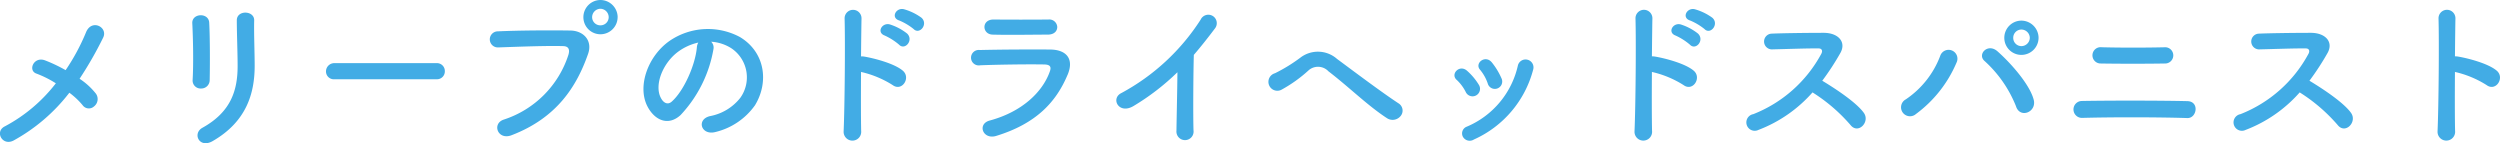 <svg xmlns="http://www.w3.org/2000/svg" width="369.472" height="21.165" viewBox="0 0 369.472 21.165"><path d="M-175.9-5.928A11.21,11.21,0,0,1-173.952-4.1a1.13,1.13,0,0,0,1.7.192,1.369,1.369,0,0,0,.264-1.9,10.3,10.3,0,0,0-2.4-2.184,54.914,54.914,0,0,0,3.48-6.072c.768-1.536-1.68-2.832-2.52-.816a30.719,30.719,0,0,1-3.024,5.616,22.111,22.111,0,0,0-3.024-1.44c-1.68-.648-2.592,1.488-1.3,1.944a15.3,15.3,0,0,1,2.88,1.44,23.3,23.3,0,0,1-7.536,6.36c-1.56.768-.36,2.976,1.3,2.088A26.434,26.434,0,0,0-175.9-5.928ZM-155.16-7.8c.048-2.232.048-6.336-.072-8.5-.1-1.512-2.568-1.392-2.5.1.12,2.28.192,6.048.048,8.424a1.177,1.177,0,0,0,1.248,1.224A1.241,1.241,0,0,0-155.16-7.8Zm.432,9.024c4.968-2.856,6.216-7.008,6.216-11.136,0-1.992-.12-4.68-.072-6.72.024-1.464-2.568-1.56-2.568,0,0,1.9.12,4.872.12,6.744,0,3.576-.96,6.792-5.208,9.144C-157.752.1-156.7,2.352-154.728,1.224Zm33.1-9.144A1.158,1.158,0,0,0-120.408-9.1a1.164,1.164,0,0,0-1.224-1.2H-136.7a1.224,1.224,0,0,0-1.272,1.224A1.156,1.156,0,0,0-136.7-7.92Zm26.76-9.168a2.561,2.561,0,0,0-2.544-2.544,2.54,2.54,0,0,0-2.52,2.544,2.52,2.52,0,0,0,2.52,2.52A2.54,2.54,0,0,0-94.872-17.088ZM-110.568.36c6.72-2.568,9.648-7.224,11.328-12.024.7-1.968-.672-3.432-2.616-3.456-3.048-.048-7.536-.024-10.7.12a1.189,1.189,0,1,0,.048,2.376c3.456-.12,7.248-.264,9.6-.192.888.024.96.624.768,1.272a14.851,14.851,0,0,1-9.528,9.576C-113.5-1.392-112.608,1.128-110.568.36Zm14.376-17.448a1.209,1.209,0,0,1-1.224,1.2,1.209,1.209,0,0,1-1.224-1.2,1.25,1.25,0,0,1,1.224-1.248A1.25,1.25,0,0,1-96.192-17.088Zm15.144,3.624a6.225,6.225,0,0,1,2.976.96,5.18,5.18,0,0,1,1.32,7.344,7.436,7.436,0,0,1-4.464,2.688c-2.064.48-1.32,2.9.792,2.352a10.033,10.033,0,0,0,5.856-3.96c2.088-3.432,1.488-7.848-2.232-10.08a10.027,10.027,0,0,0-10.368.552c-3.216,2.232-4.824,6.7-3.312,9.672,1.056,2.064,3.072,3,4.92,1.3a18.9,18.9,0,0,0,4.848-9.72A1.2,1.2,0,0,0-81.048-13.464Zm-1.9.12a1.7,1.7,0,0,0-.216.744c-.24,2.592-1.92,6.408-3.72,7.992-.6.528-1.224.168-1.584-.528-1.008-1.848.192-5.04,2.424-6.768A7.953,7.953,0,0,1-82.944-13.344Zm31.824-1.992c.888.888,2.208-.744,1.152-1.68a8.2,8.2,0,0,0-2.568-1.248c-1.176-.312-2.016,1.248-.72,1.656A8.677,8.677,0,0,1-51.12-15.336Zm-2.16,2.3c.864.912,2.208-.648,1.2-1.632a8.019,8.019,0,0,0-2.52-1.344c-1.176-.36-2.064,1.176-.792,1.632A9.048,9.048,0,0,1-53.28-13.032ZM-58.9-9a14.876,14.876,0,0,1,4.68,1.944c1.368,1.008,2.736-1.08,1.488-2.136-1.3-1.1-4.416-1.872-5.76-2.088A2.468,2.468,0,0,0-58.9-11.3c.024-2.352.048-4.44.072-5.616a1.248,1.248,0,0,0-2.5-.024c.1,3.456.024,12.864-.144,16.752a1.3,1.3,0,1,0,2.592-.1C-58.92-2.232-58.92-5.688-58.9-9ZM-29.9-15.648a1.172,1.172,0,0,0-1.3-1.1c-2.424.024-5.784.024-8.088,0-1.848-.024-1.752,2.184-.168,2.232,2.592.072,5.9,0,8.16,0C-30.312-14.52-29.9-15.072-29.9-15.648Zm1.536,7.056c.984-2.352-.192-3.7-2.592-3.72-3.264-.024-7.3,0-10.392.072a1.144,1.144,0,1,0,.072,2.256c2.568-.1,7.032-.168,9.48-.12.912.024,1.032.408.792,1.056C-32.088-6-35.136-3.1-39.864-1.824c-1.92.5-1.032,2.88.936,2.28C-32.976-1.368-30.048-4.584-28.368-8.592Zm16.224-.36c-.024,2.808-.12,6.72-.144,8.64a1.27,1.27,0,1,0,2.52-.072c-.072-2.4-.024-8.688.048-11.136,1.032-1.2,2.064-2.5,3.144-3.936a1.25,1.25,0,1,0-2.136-1.272A31.883,31.883,0,0,1-20.424-5.88c-1.632.792-.384,3.24,1.824,1.9A35.087,35.087,0,0,0-12.144-8.952Zm32.976,6.48a1.257,1.257,0,0,0-.24-1.848c-2.544-1.656-7.224-5.184-9.144-6.6A4.261,4.261,0,0,0,6-11.088a24.016,24.016,0,0,1-3.72,2.28A1.317,1.317,0,1,0,3.216-6.36,20.444,20.444,0,0,0,7.248-9.24a2.11,2.11,0,0,1,2.928.144c3.1,2.376,5.784,5.064,8.664,6.936A1.516,1.516,0,0,0,20.832-2.472ZM35.76-8.04a10.285,10.285,0,0,0-1.44-2.376c-.984-1.176-2.592.144-1.728,1.1A6.353,6.353,0,0,1,33.72-7.3,1.089,1.089,0,1,0,35.76-8.04ZM31.68.984A15.65,15.65,0,0,0,40.44-9.36a1.17,1.17,0,1,0-2.256-.624,12.848,12.848,0,0,1-7.56,9.072,1.065,1.065,0,0,0-.6,1.44A1.151,1.151,0,0,0,31.68.984Zm.768-8.016a9.055,9.055,0,0,0-1.776-2.136c-1.128-1.008-2.52.5-1.536,1.344A6.281,6.281,0,0,1,30.5-5.976,1.107,1.107,0,1,0,32.448-7.032Zm33.312-8.3c.888.888,2.208-.744,1.152-1.68a8.2,8.2,0,0,0-2.568-1.248c-1.176-.312-2.016,1.248-.72,1.656A8.677,8.677,0,0,1,65.76-15.336Zm-2.16,2.3c.864.912,2.208-.648,1.2-1.632a8.019,8.019,0,0,0-2.52-1.344c-1.176-.36-2.064,1.176-.792,1.632A9.048,9.048,0,0,1,63.6-13.032ZM57.984-9a14.876,14.876,0,0,1,4.68,1.944c1.368,1.008,2.736-1.08,1.488-2.136-1.3-1.1-4.416-1.872-5.76-2.088a2.468,2.468,0,0,0-.408-.024c.024-2.352.048-4.44.072-5.616a1.248,1.248,0,0,0-2.5-.024c.1,3.456.024,12.864-.144,16.752a1.3,1.3,0,1,0,2.592-.1C57.96-2.232,57.96-5.688,57.984-9ZM81.72-5.976a24.968,24.968,0,0,1,5.616,4.824c1.128,1.416,2.928-.456,1.968-1.8C88.2-4.488,85.152-6.5,83.16-7.7a38.407,38.407,0,0,0,2.664-4.08c.936-1.632-.288-3-2.448-3-2.424,0-5.952.048-7.7.12a1.165,1.165,0,0,0,0,2.328c2.112-.048,5.424-.168,6.936-.144.528,0,.624.384.408.792A19.512,19.512,0,0,1,72.96-2.76a1.238,1.238,0,1,0,.768,2.328A20.275,20.275,0,0,0,81.72-5.976Zm33.408-8.064a2.561,2.561,0,0,0-2.544-2.544,2.54,2.54,0,0,0-2.52,2.544,2.52,2.52,0,0,0,2.52,2.52A2.54,2.54,0,0,0,115.128-14.04Zm-.72,9.144c-.576-2.208-3.264-5.3-5.352-7.152-1.44-1.272-3.048.456-1.9,1.44a17.988,17.988,0,0,1,4.632,6.672C112.368-2.064,114.888-3.048,114.408-4.9Zm-17.4,2.112a18.322,18.322,0,0,0,6-7.608,1.307,1.307,0,1,0-2.424-.96A13.463,13.463,0,0,1,95.5-4.944,1.326,1.326,0,1,0,97.008-2.784ZM113.832-14.04a1.25,1.25,0,0,1-1.248,1.224,1.209,1.209,0,0,1-1.2-1.224,1.209,1.209,0,0,1,1.2-1.224A1.25,1.25,0,0,1,113.832-14.04Zm19.944,3.792a1.2,1.2,0,1,0,.12-2.4c-2.856.072-6.816.072-9.432,0a1.206,1.206,0,1,0-.144,2.4C126.816-10.2,131.256-10.2,133.776-10.248Zm3.336,8.064c1.416.048,1.824-2.448.024-2.5-4.056-.1-11.616-.1-15.6-.024a1.248,1.248,0,0,0,0,2.5C125.832-2.328,132.528-2.328,137.112-2.184ZM153.72-5.976a24.968,24.968,0,0,1,5.616,4.824c1.128,1.416,2.928-.456,1.968-1.8C160.2-4.488,157.152-6.5,155.16-7.7a38.4,38.4,0,0,0,2.664-4.08c.936-1.632-.288-3-2.448-3-2.424,0-5.952.048-7.7.12a1.165,1.165,0,0,0,0,2.328c2.112-.048,5.424-.168,6.936-.144.528,0,.624.384.408.792A19.512,19.512,0,0,1,144.96-2.76a1.238,1.238,0,1,0,.768,2.328A20.275,20.275,0,0,0,153.72-5.976ZM176.664-9a14.876,14.876,0,0,1,4.68,1.944c1.368,1.008,2.736-1.08,1.488-2.136-1.3-1.1-4.416-1.872-5.76-2.088a2.468,2.468,0,0,0-.408-.024c.024-2.352.048-4.44.072-5.616a1.248,1.248,0,0,0-2.5-.024c.1,3.456.024,12.864-.144,16.752a1.3,1.3,0,1,0,2.592-.1C176.64-2.232,176.64-5.688,176.664-9Z" transform="translate(186.15 19.632)" fill="#42ace5"/></svg>